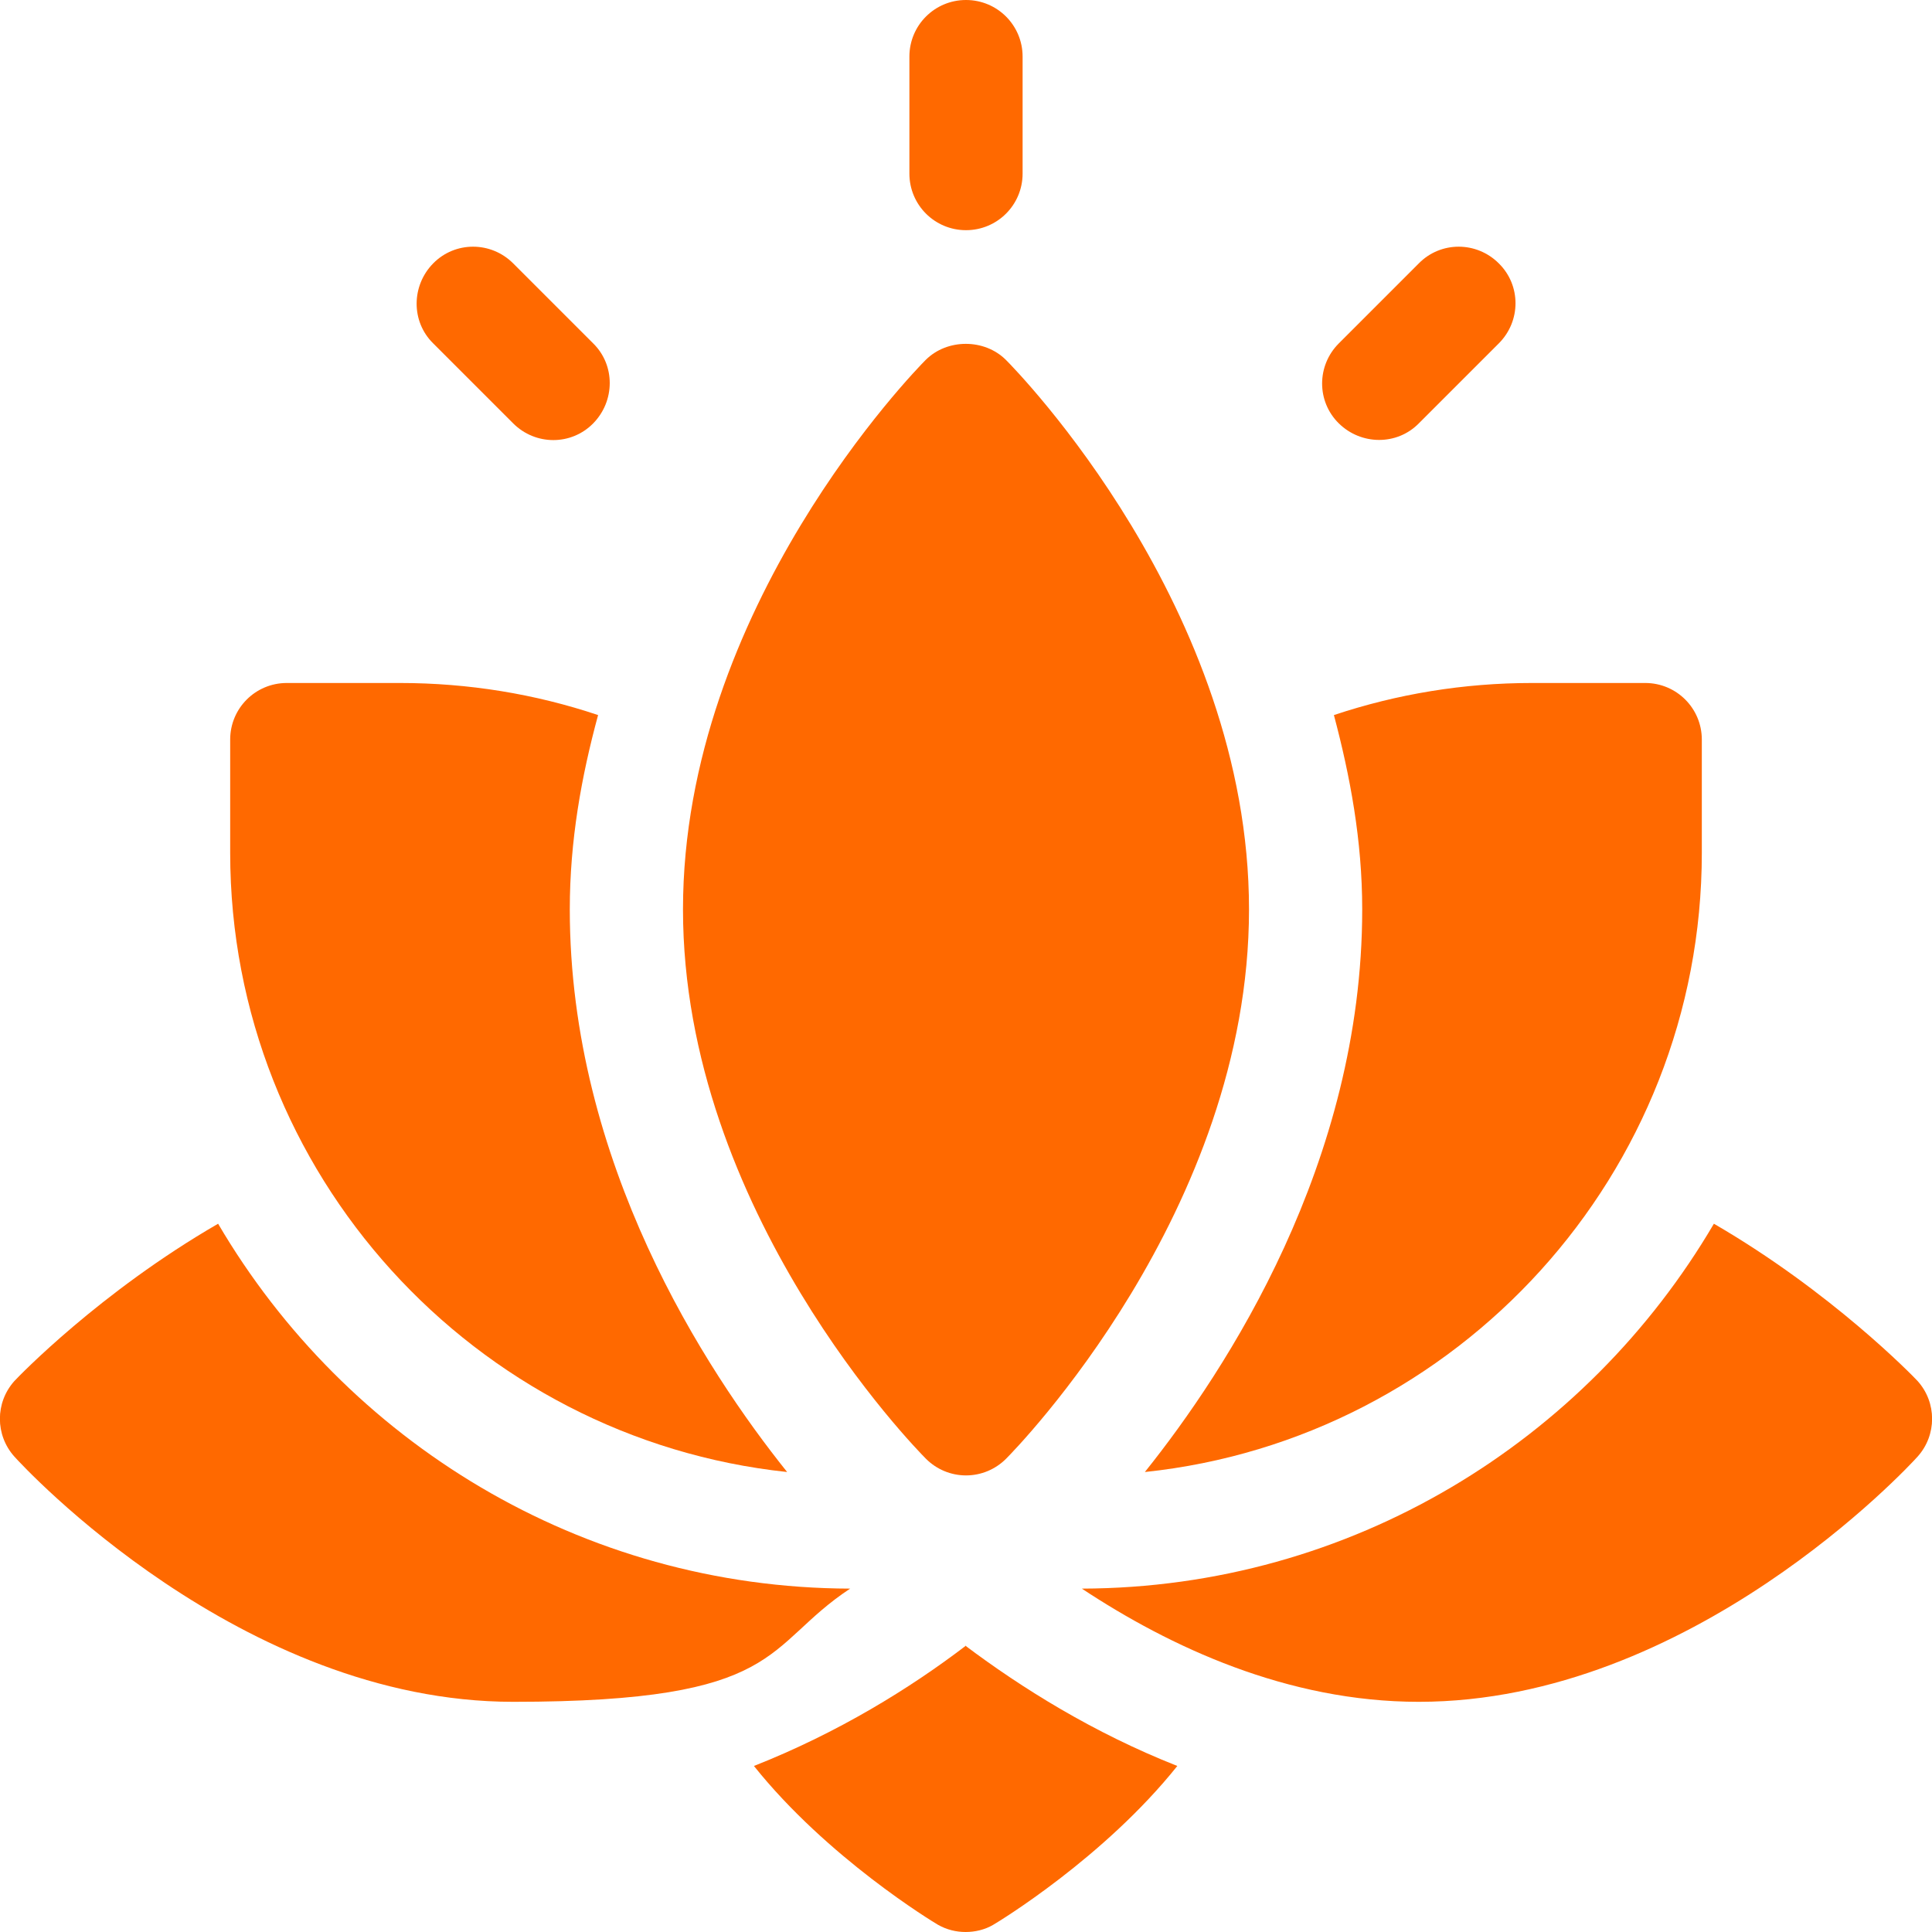 <svg xmlns="http://www.w3.org/2000/svg" id="Capa_1" viewBox="0 0 512 512"><defs><style>      .st0 {        fill: #ff6900;      }    </style></defs><path class="st0" d="M266.6,95.4c-5.7-5.7-15.6-5.7-21.3,0-2.6,2.6-64.3,65.7-64.3,145.6s61.7,142.9,64.4,145.6c2.8,2.8,6.6,4.4,10.6,4.4s7.8-1.6,10.6-4.4c2.6-2.6,64.4-65.7,64.4-145.6s-61.7-142.9-64.4-145.6Z"></path><path class="st0" d="M256,0C247.7,0,241,6.7,241,15v31c0,8.3,6.7,15,15,15s15-6.7,15-15V15C271,6.7,264.3,0,256,0Z"></path><path class="st0" d="M157.2,91l-21.2-21.2c-5.9-5.9-15.4-5.9-21.2,0s-5.9,15.4,0,21.2l21.2,21.2c5.9,5.9,15.4,5.9,21.2,0s5.9-15.4,0-21.2Z"></path><path class="st0" d="M397.2,69.8c-5.9-5.9-15.4-5.9-21.2,0l-21.2,21.2c-5.9,5.9-5.9,15.4,0,21.2s15.4,5.9,21.2,0l21.2-21.2c5.9-5.9,5.9-15.4,0-21.2Z"></path><path class="st0" d="M57.8,324.3c-31.3,18.1-52.8,40.4-54,41.7-5.1,5.7-5.1,14.3,0,20,2.4,2.7,60,65,132.2,65s66.1-14.7,89.3-30c-71.4-.2-133.7-39.1-167.5-96.7Z"></path><path class="st0" d="M508.2,366c-1.2-1.3-22.8-23.6-54-41.7-33.8,57.6-96.1,96.5-167.5,96.7,23.3,15.4,54.4,30,89.3,30,72.1,0,129.8-62.3,132.2-65,5.1-5.7,5.1-14.3,0-20Z"></path><path class="st0" d="M436,181h-30c-18.1,0-35.7,2.9-52.5,8.5,4.3,16.2,7.5,33.2,7.5,51.5,0,67.1-35.9,122-57.6,149.1,82.8-8.7,147.6-79,147.6-164.1v-30c0-8.3-6.7-15-15-15Z"></path><path class="st0" d="M151,241c0-18.3,3.1-35.3,7.5-51.5-16.7-5.6-34.4-8.5-52.5-8.5h-30c-8.3,0-15,6.7-15,15v30c0,85.1,64.8,155.3,147.6,164.1-21.7-27.1-57.6-82-57.6-149.1Z"></path><path class="st0" d="M256,436.1c-14.8,11.3-33.9,23.1-56.2,31.9,19.4,24.3,47.4,41.3,48.8,42.1,2.3,1.3,4.8,1.9,7.3,1.9s5.1-.6,7.3-1.9c1.4-.8,29.4-17.8,48.8-42.1-22.3-8.8-41.3-20.7-56.2-31.9h.2Z"></path></svg>